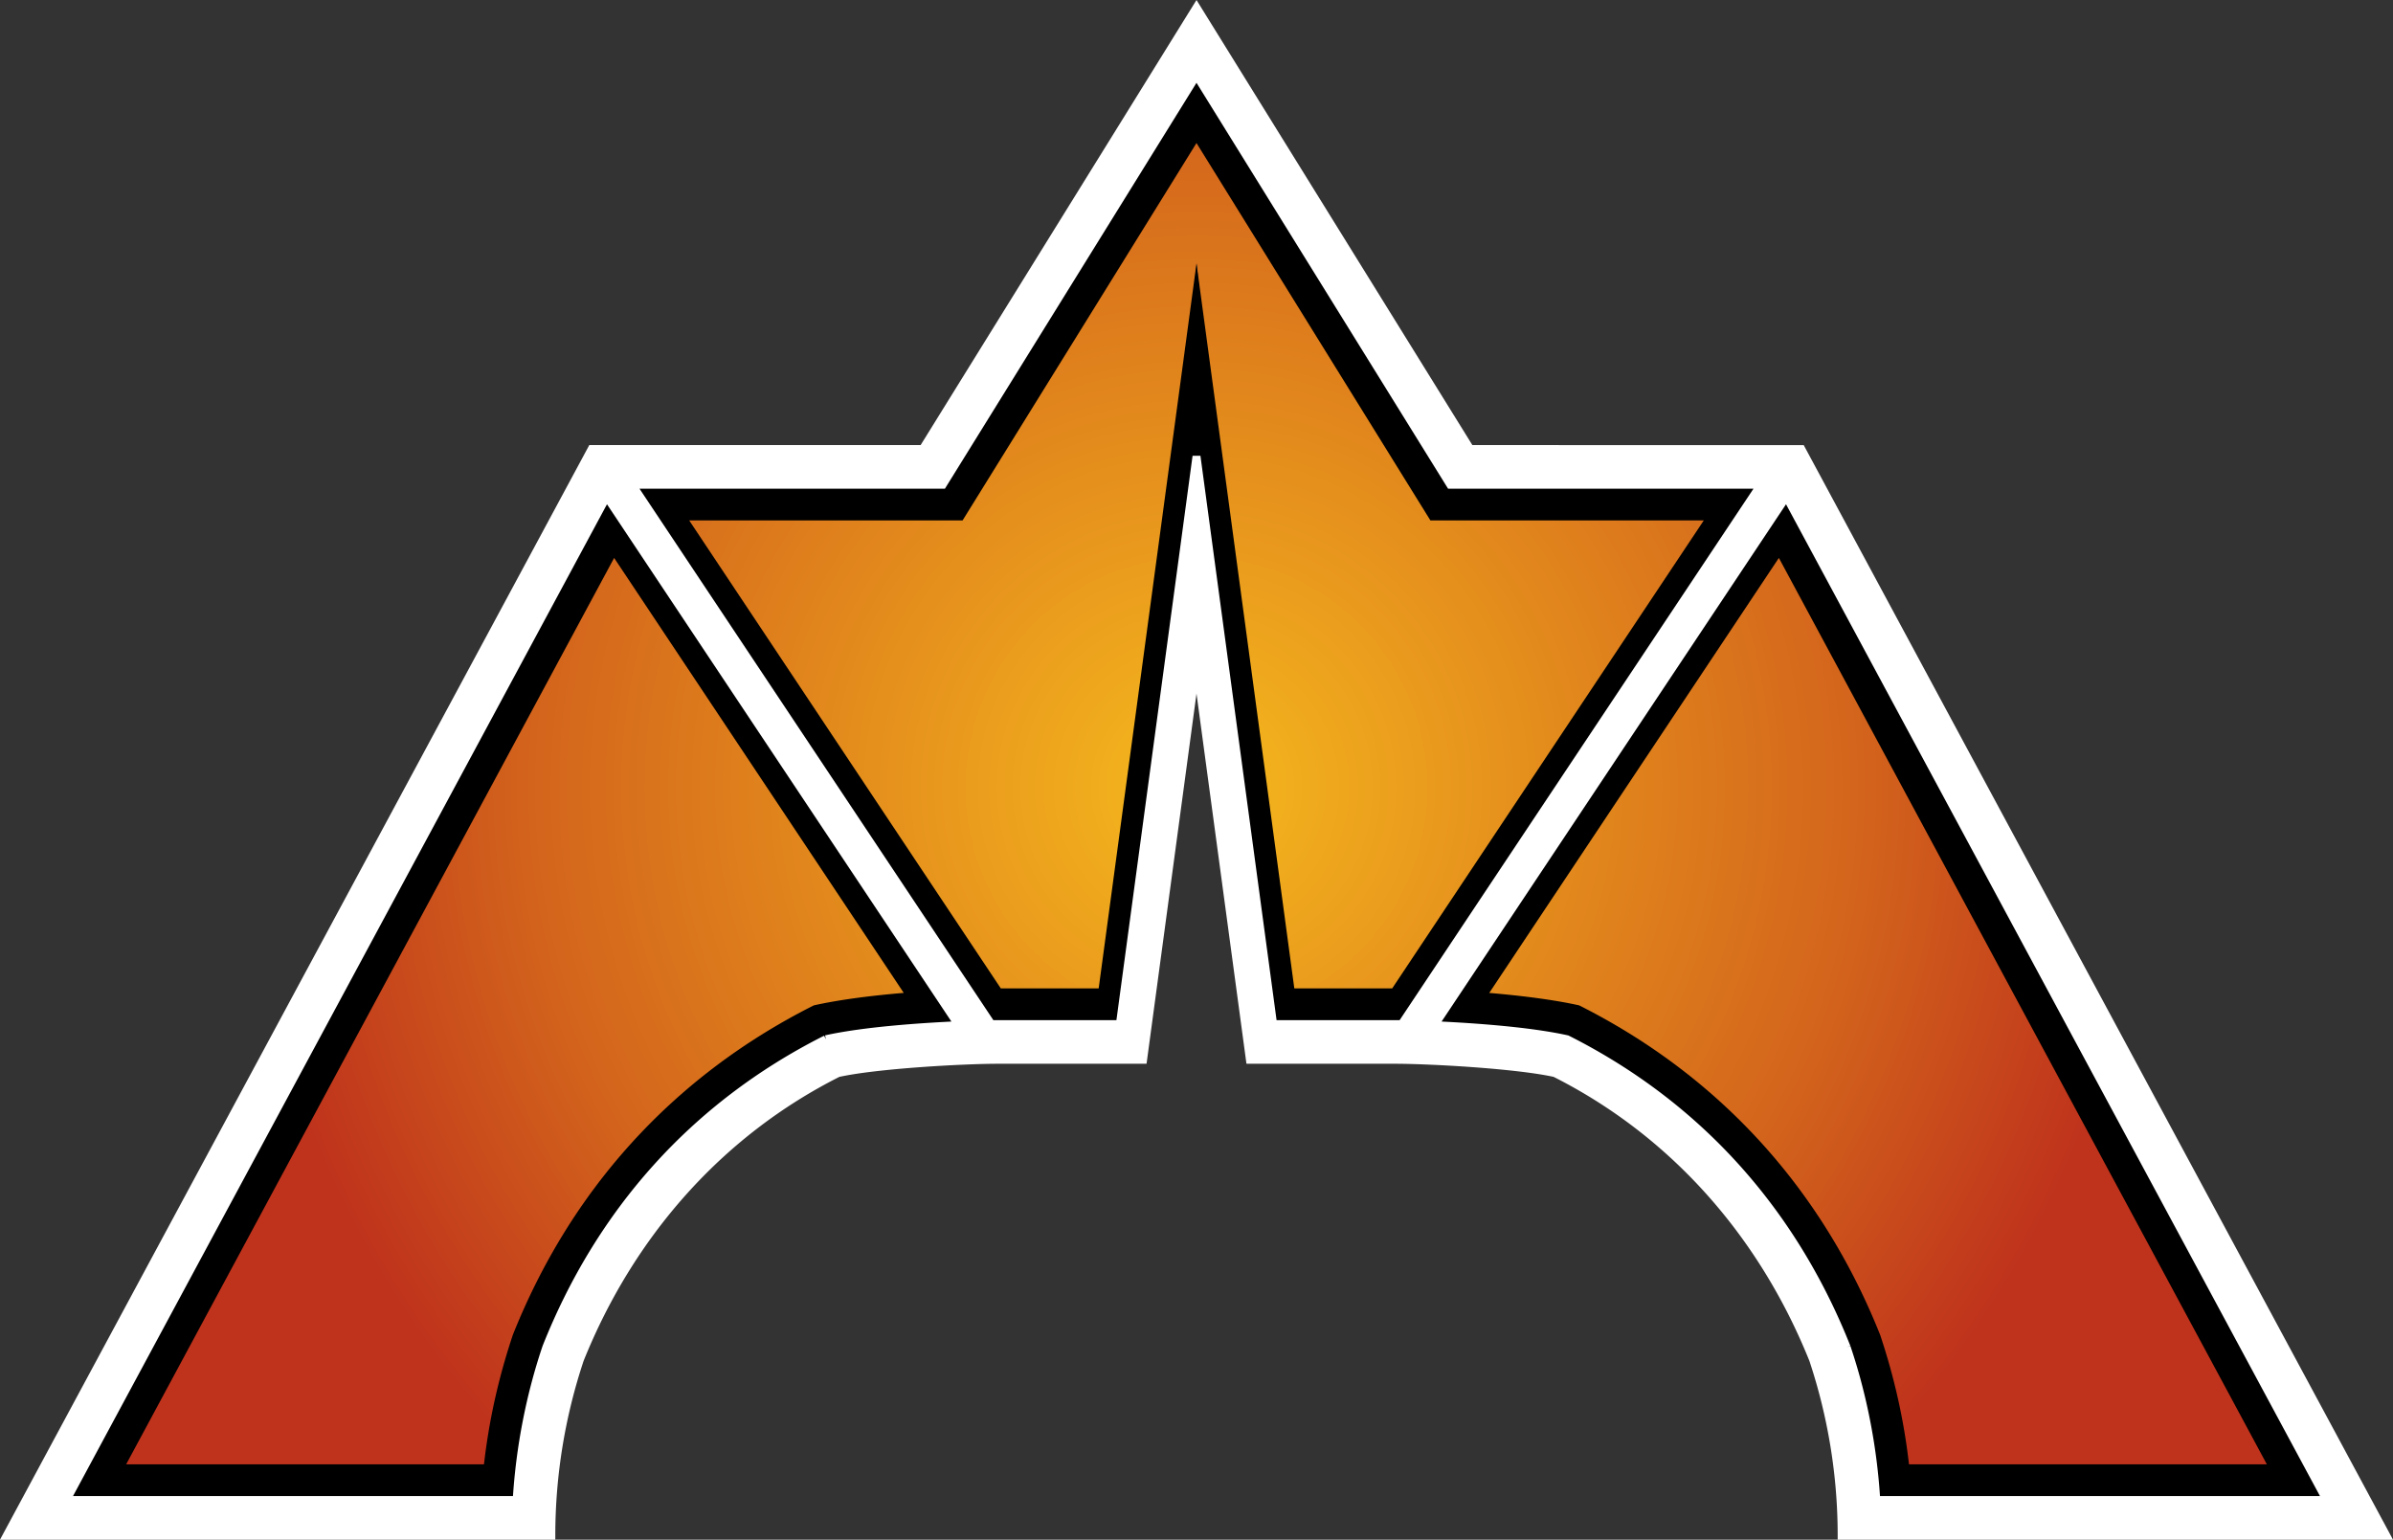 <svg xmlns="http://www.w3.org/2000/svg" xmlns:xlink="http://www.w3.org/1999/xlink" width="601.344" height="386.94"><rect width="100%" height="100%" fill="#333333" stroke="none"/><radialGradient id="a" cx="0" cy="0" r="1" fx="0" fy="0" gradientTransform="matrix(119.086 0 0 -119.086 150 94.813)" gradientUnits="userSpaceOnUse" spreadMethod="pad"><stop offset="0" style="stop-color:#f6b91d"/><stop offset=".7" style="stop-color:#d3641c"/><stop offset="1" style="stop-color:#bf331c"/></radialGradient><radialGradient xlink:href="#a" id="b" cx="0" cy="0" r="1" fx="0" fy="0" gradientTransform="translate(300.672 197.944)scale(237.38)" gradientUnits="userSpaceOnUse" spreadMethod="pad"/><path d="M236.895 121.823H154.04L16.685 376.972h113.16c.8-13.345 3.433-26.527 7.446-38.388 13.34-33.602 36.793-60.546 70.258-77.41 12.683-2.808 73.96-4.47 73.96-4.47l19.2-190.483 19.143 190.62s63.958 2.123 73.94 4.333c33.523 16.894 56.945 43.876 70.257 77.41 4.018 11.878 6.643 25.06 7.445 38.388h113.164L447.306 121.823H364.45L300.672 18.92z" style="fill:url(#b)"/><path d="M472.474 335.493c-14.195-35.62-39.37-64.568-75.646-82.831-6.536-1.452-14.733-2.456-22.593-3.124l72.783-109.323 122.623 227.788h-89.926c-1.283-11.245-3.685-21.84-7.24-32.51m-122.63-87.091h-24.592L300.67 66.222l-24.58 182.18h-24.592l-78.303-117.608h68.693l58.782-94.847 58.784 94.847 68.69.002zm-145.333 4.26c-35.954 18.1-61.334 46.915-75.646 82.831-3.542 10.629-5.956 21.22-7.244 32.51h-89.92l122.623-227.788 72.777 109.313c-7.632.64-15.81 1.627-22.59 3.134m248.152-139.806-83.223-.002-68.77-110.962-68.77 110.962h-83.223L1.668 385.943h136.878c0-15.484 2.545-30.36 7.17-44.268 12.572-31.292 34.895-56.893 64.87-71.986 9.753-2.169 31.616-3.347 40.283-3.347h32.858l16.944-125.581 16.943 125.581h32.857c8.667 0 30.53 1.178 40.283 3.347 29.974 15.093 52.298 40.694 64.87 71.986a140 140 0 0 1 7.168 44.268h136.883z" style="stroke:#fff;stroke-width:1.993;stroke-opacity:0"/><path d="M464.048 338.585c-13.31-33.535-36.733-60.517-70.257-77.41-9.55-2.115-23.625-3.092-33.337-3.528l88.45-132.851 135.754 252.176H471.492c-.8-13.327-3.425-26.51-7.444-38.387m-144.125-81.213-19.25-142.7-19.253 142.7c-17.617.002-31.742.006-32.322.014l-90.253-135.562h78.05l63.777-102.905 63.777 102.905 78.05.002-90.254 135.56c-.584-.008-14.706-.012-32.322-.015m-112.375 3.804c-33.464 16.863-56.918 43.81-70.257 77.41-4.013 11.86-6.646 25.042-7.447 38.387H16.685L152.44 124.794l88.45 132.852c-9.713.437-23.79 1.413-33.34 3.528m245.114-148.318-83.222-.002-68.77-110.962L231.9 112.854h-83.222L1.67 385.943h136.876c0-15.485 2.545-30.361 7.172-44.269 12.57-31.29 34.895-56.892 64.87-71.986 9.76-2.168 31.638-3.346 40.283-3.346h36.378l13.424-99.492 13.423 99.492h36.374c8.638 0 30.52 1.176 40.284 3.346 29.976 15.094 52.3 40.697 64.87 71.986a140 140 0 0 1 7.168 44.269h136.883z" style="fill:#fff;stroke:#fff;stroke-width:1.993"/></svg>